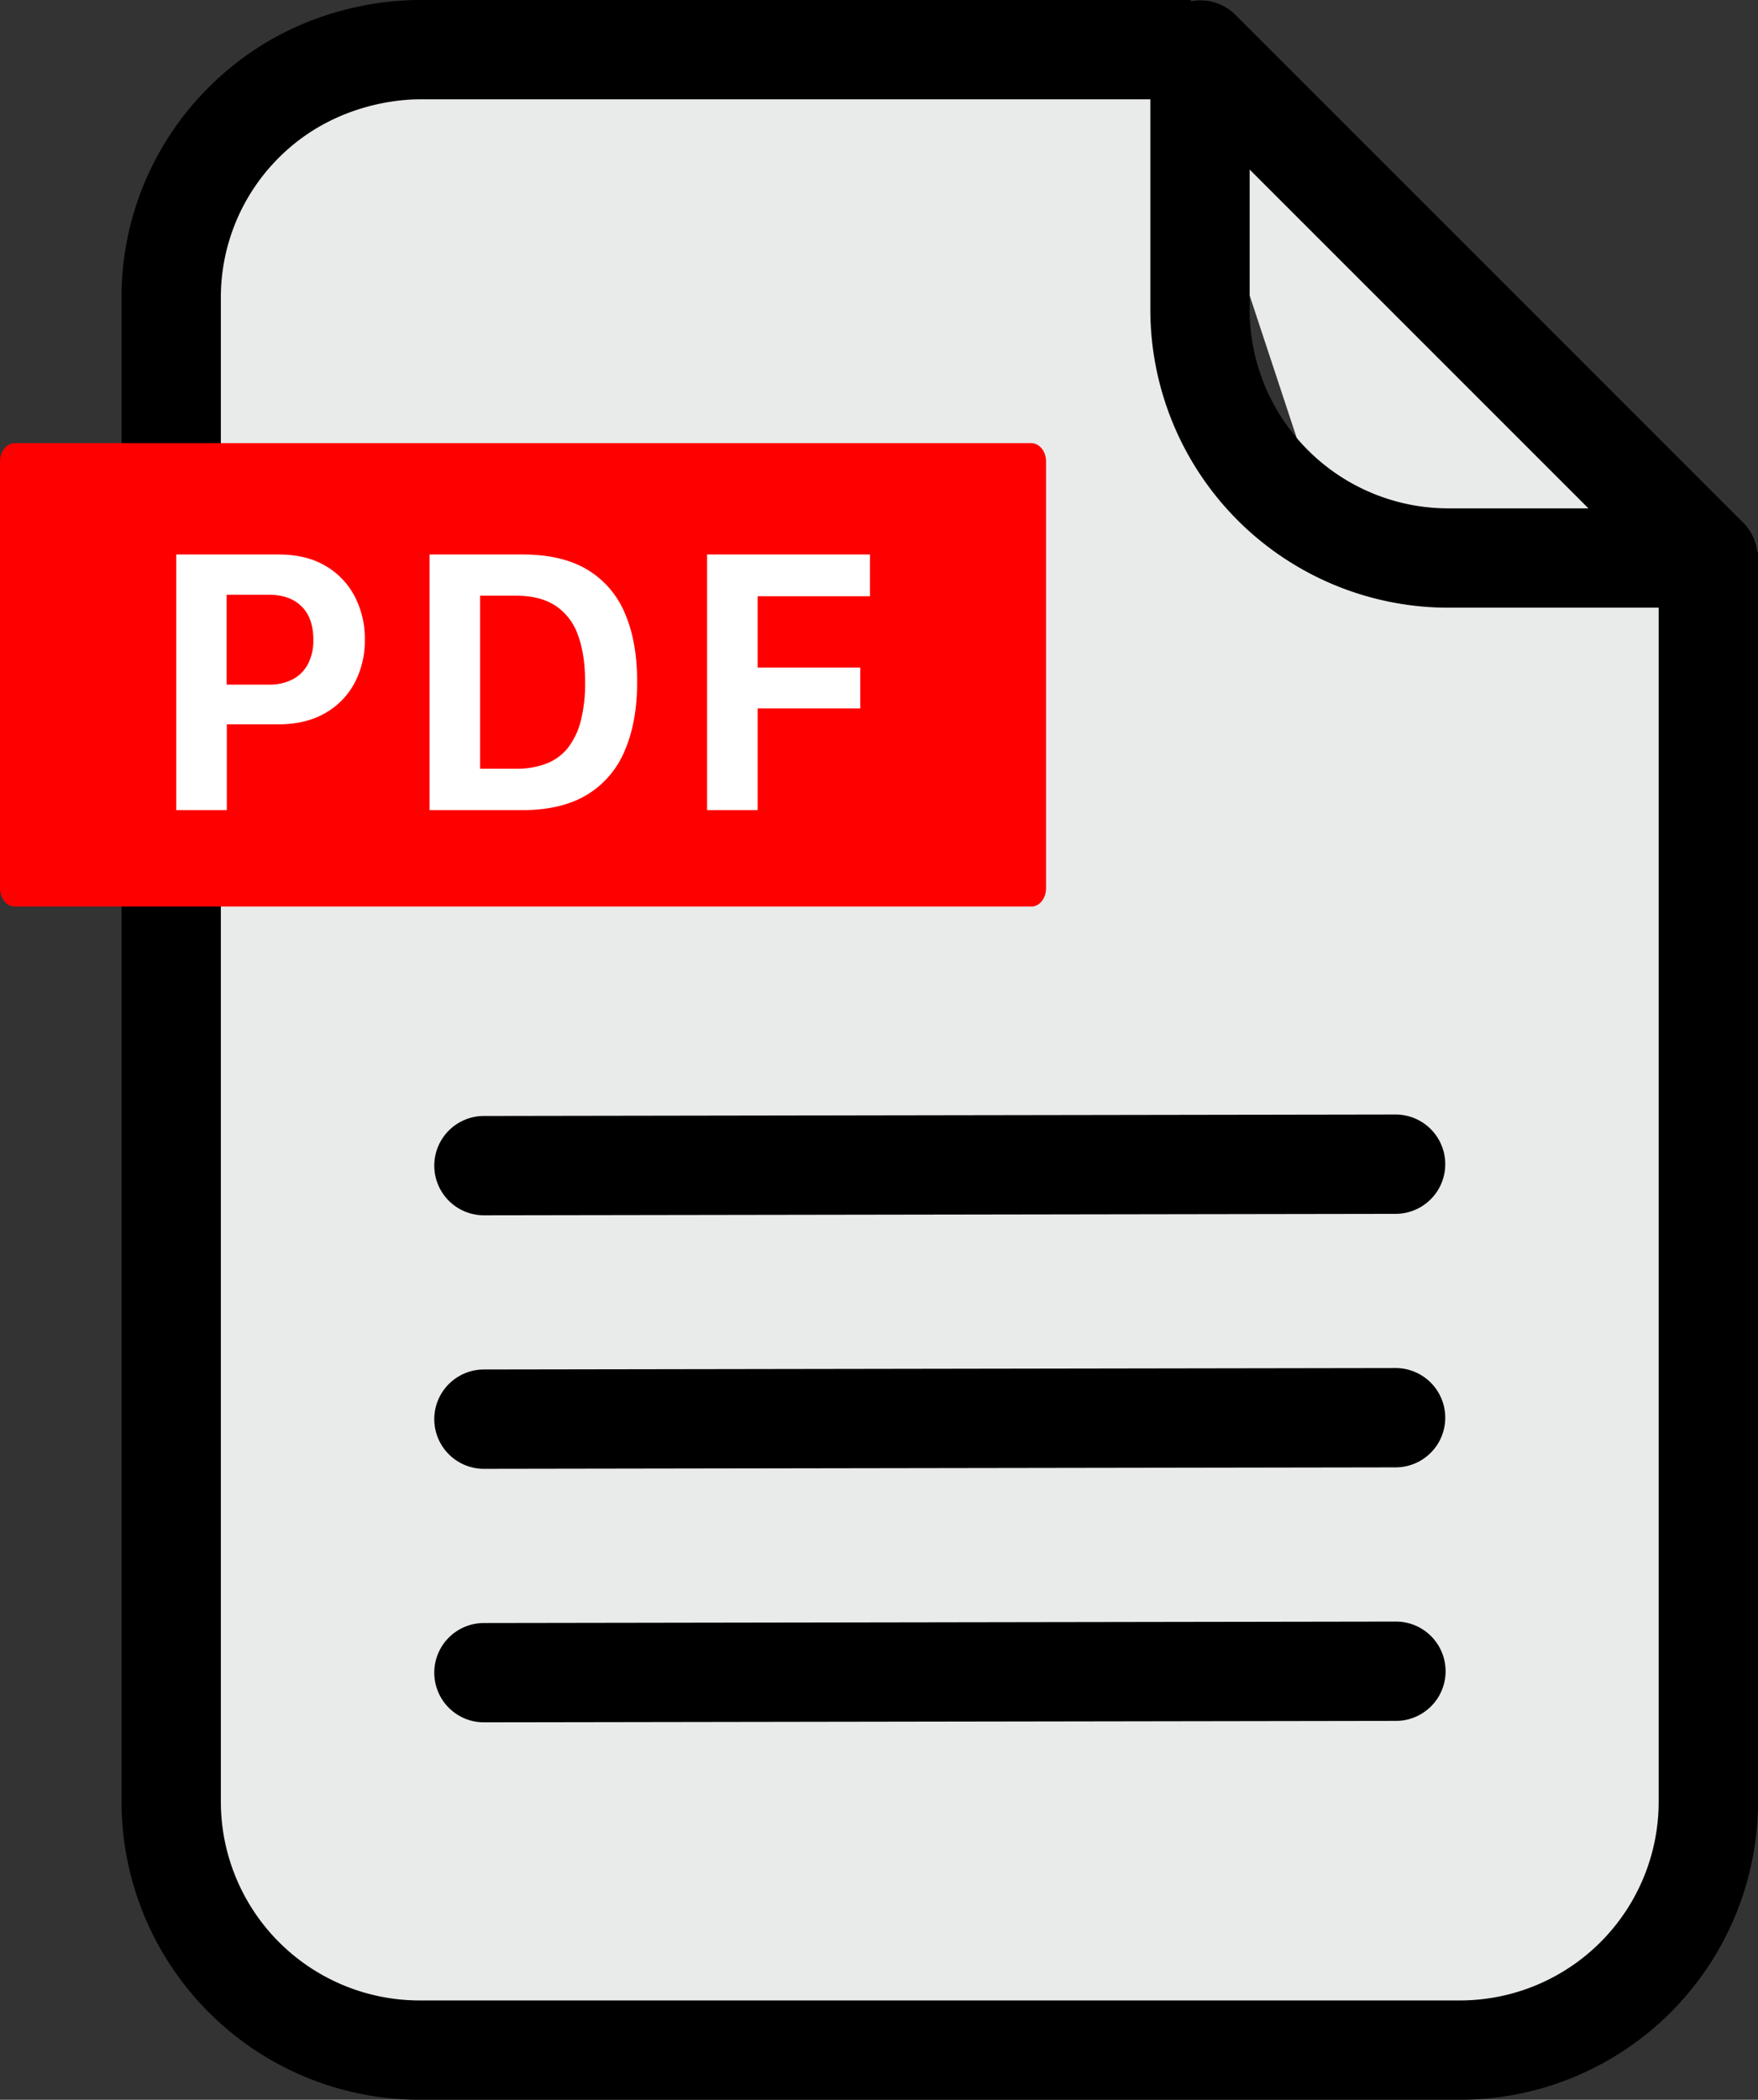<svg xmlns="http://www.w3.org/2000/svg" width="746.33" height="891.325" viewBox="0 0 746.33 891.325">
  <rect x="0" y="0" width="746.33" height="891.325" fill="#333333" stroke="none"/>
  <path id="パス_9" data-name="パス 9" d="M781.528,237.824l12.97,75.819,10.973,74.822,27.934,44.5L889.5,454.533l9.793,3.766,100.715,5.985,16.96,164.608-8.979,390.071-18.21,25.938-38.655,21.422-44.893,17.485H829.414c-6.983,0-376.1-6.983-381.092-6.983s-47.846-22.945-47.846-22.945l-33.959-37.91-6.065-67.7V326.612L373.5,279.724l51.876-35.914,160.417-15.962L800,237.824l77.3,78.812s69.834,65.843,72.827,69.834,59.857,56.864,59.857,56.864l6.984,60.3-22.946,28.487-124.7-24.341,11.972-38.156,46.888,212.14" transform="translate(-285.615 -217.163)" fill="#e9eaea"/>
  <g id="グループ_7" data-name="グループ 7" transform="translate(-285.615 -217.163)">
    <g id="グループ_5" data-name="グループ 5">
      <g id="グループ_2" data-name="グループ 2">
        <path id="パス_10" data-name="パス 10" d="M1031.62,451.439a20.893,20.893,0,0,0-5.852-12.3L809.96,223.34a20.9,20.9,0,0,0-18.777-5.612v-.565H463.7c-15.751,0-56.022,3.613-89.437,37.039a125.64,125.64,0,0,0-37.059,89.456V981.993a126.634,126.634,0,0,0,126.5,126.5H905.449a126.634,126.634,0,0,0,126.5-126.5V451.439ZM816.136,289.14,959.967,432.961h-59.5a84.421,84.421,0,0,1-84.331-84.331Zm89.313,777.183H463.7a84.42,84.42,0,0,1-84.331-84.33V343.658a83.743,83.743,0,0,1,24.706-59.634c22.915-22.915,51.43-24.7,59.625-24.7H773.971v89.3a126.634,126.634,0,0,0,126.5,126.5h89.312V981.993A84.42,84.42,0,0,1,905.449,1066.323Z"/>
        <g id="グループ_1" data-name="グループ 1">
          <path id="パス_11" data-name="パス 11" d="M878.211,690.259a21.083,21.083,0,0,1,.041,42.165l-387.269.618h-.041a21.083,21.083,0,0,1-.041-42.165l387.268-.618Z"/>
          <path id="パス_12" data-name="パス 12" d="M878.211,797.875a21.083,21.083,0,0,1,.041,42.165l-387.269.617h-.041a21.083,21.083,0,0,1-.041-42.165l387.268-.617Z"/>
          <path id="パス_13" data-name="パス 13" d="M878.211,905.49a21.083,21.083,0,0,1,.041,42.166l-387.269.617h-.041a21.083,21.083,0,0,1-.041-42.165l387.268-.618Z"/>
        </g>
      </g>
      <g id="グループ_4" data-name="グループ 4">
        <g id="グループ_3" data-name="グループ 3">
          <path id="パス_14" data-name="パス 14" d="M723.473,405.281H291.842c-3.442,0-6.227,3.489-6.227,7.8V594.192c0,4.311,2.785,7.8,6.227,7.8H723.473c3.442,0,6.227-3.488,6.227-7.8V413.081C729.7,408.77,726.915,405.281,723.473,405.281Z" fill="red"/>
        </g>
      </g>
    </g>
    <g id="グループ_6" data-name="グループ 6">
      <path id="パス_15" data-name="パス 15" d="M423.767,457.344a32.256,32.256,0,0,1,12.44,13A38.939,38.939,0,0,1,440.5,488.7a38.41,38.41,0,0,1-4.333,18.323A31.9,31.9,0,0,1,423.608,519.9q-8.228,4.73-19.913,4.73H381.914v36.407H360.452V452.535h43.4Q415.618,452.535,423.767,457.344Zm-10.135,17.21q-5.008-4.927-13.911-4.928H381.835v38.156h17.886a21.223,21.223,0,0,0,10.174-2.266A15.522,15.522,0,0,0,416.374,499,21.644,21.644,0,0,0,418.64,488.7Q418.64,479.484,413.632,474.554Z" fill="#fff"/>
      <path id="パス_16" data-name="パス 16" d="M507.543,452.535q16.533,0,27.266,6.359a38.935,38.935,0,0,1,16.018,18.442q5.284,12.084,5.285,29.174,0,17.169-5.326,29.412a39.407,39.407,0,0,1-16.1,18.68q-10.773,6.438-27.147,6.439H467.956V452.535Zm-18.125,90.938h15.264a34.666,34.666,0,0,0,13.115-2.265,21.544,21.544,0,0,0,9.1-6.837,31.375,31.375,0,0,0,5.326-11.406,63.86,63.86,0,0,0,1.789-16.058q0-12.24-3.141-20.429a24.432,24.432,0,0,0-9.619-12.321q-6.477-4.133-16.572-4.134H489.418Z" fill="#fff"/>
      <path id="パス_17" data-name="パス 17" d="M585.794,561.041V452.535h69.159v17.727h-47.7v30.286h43.562v17.329H607.257v43.164Z" fill="#fff"/>
    </g>
  </g>
</svg>
